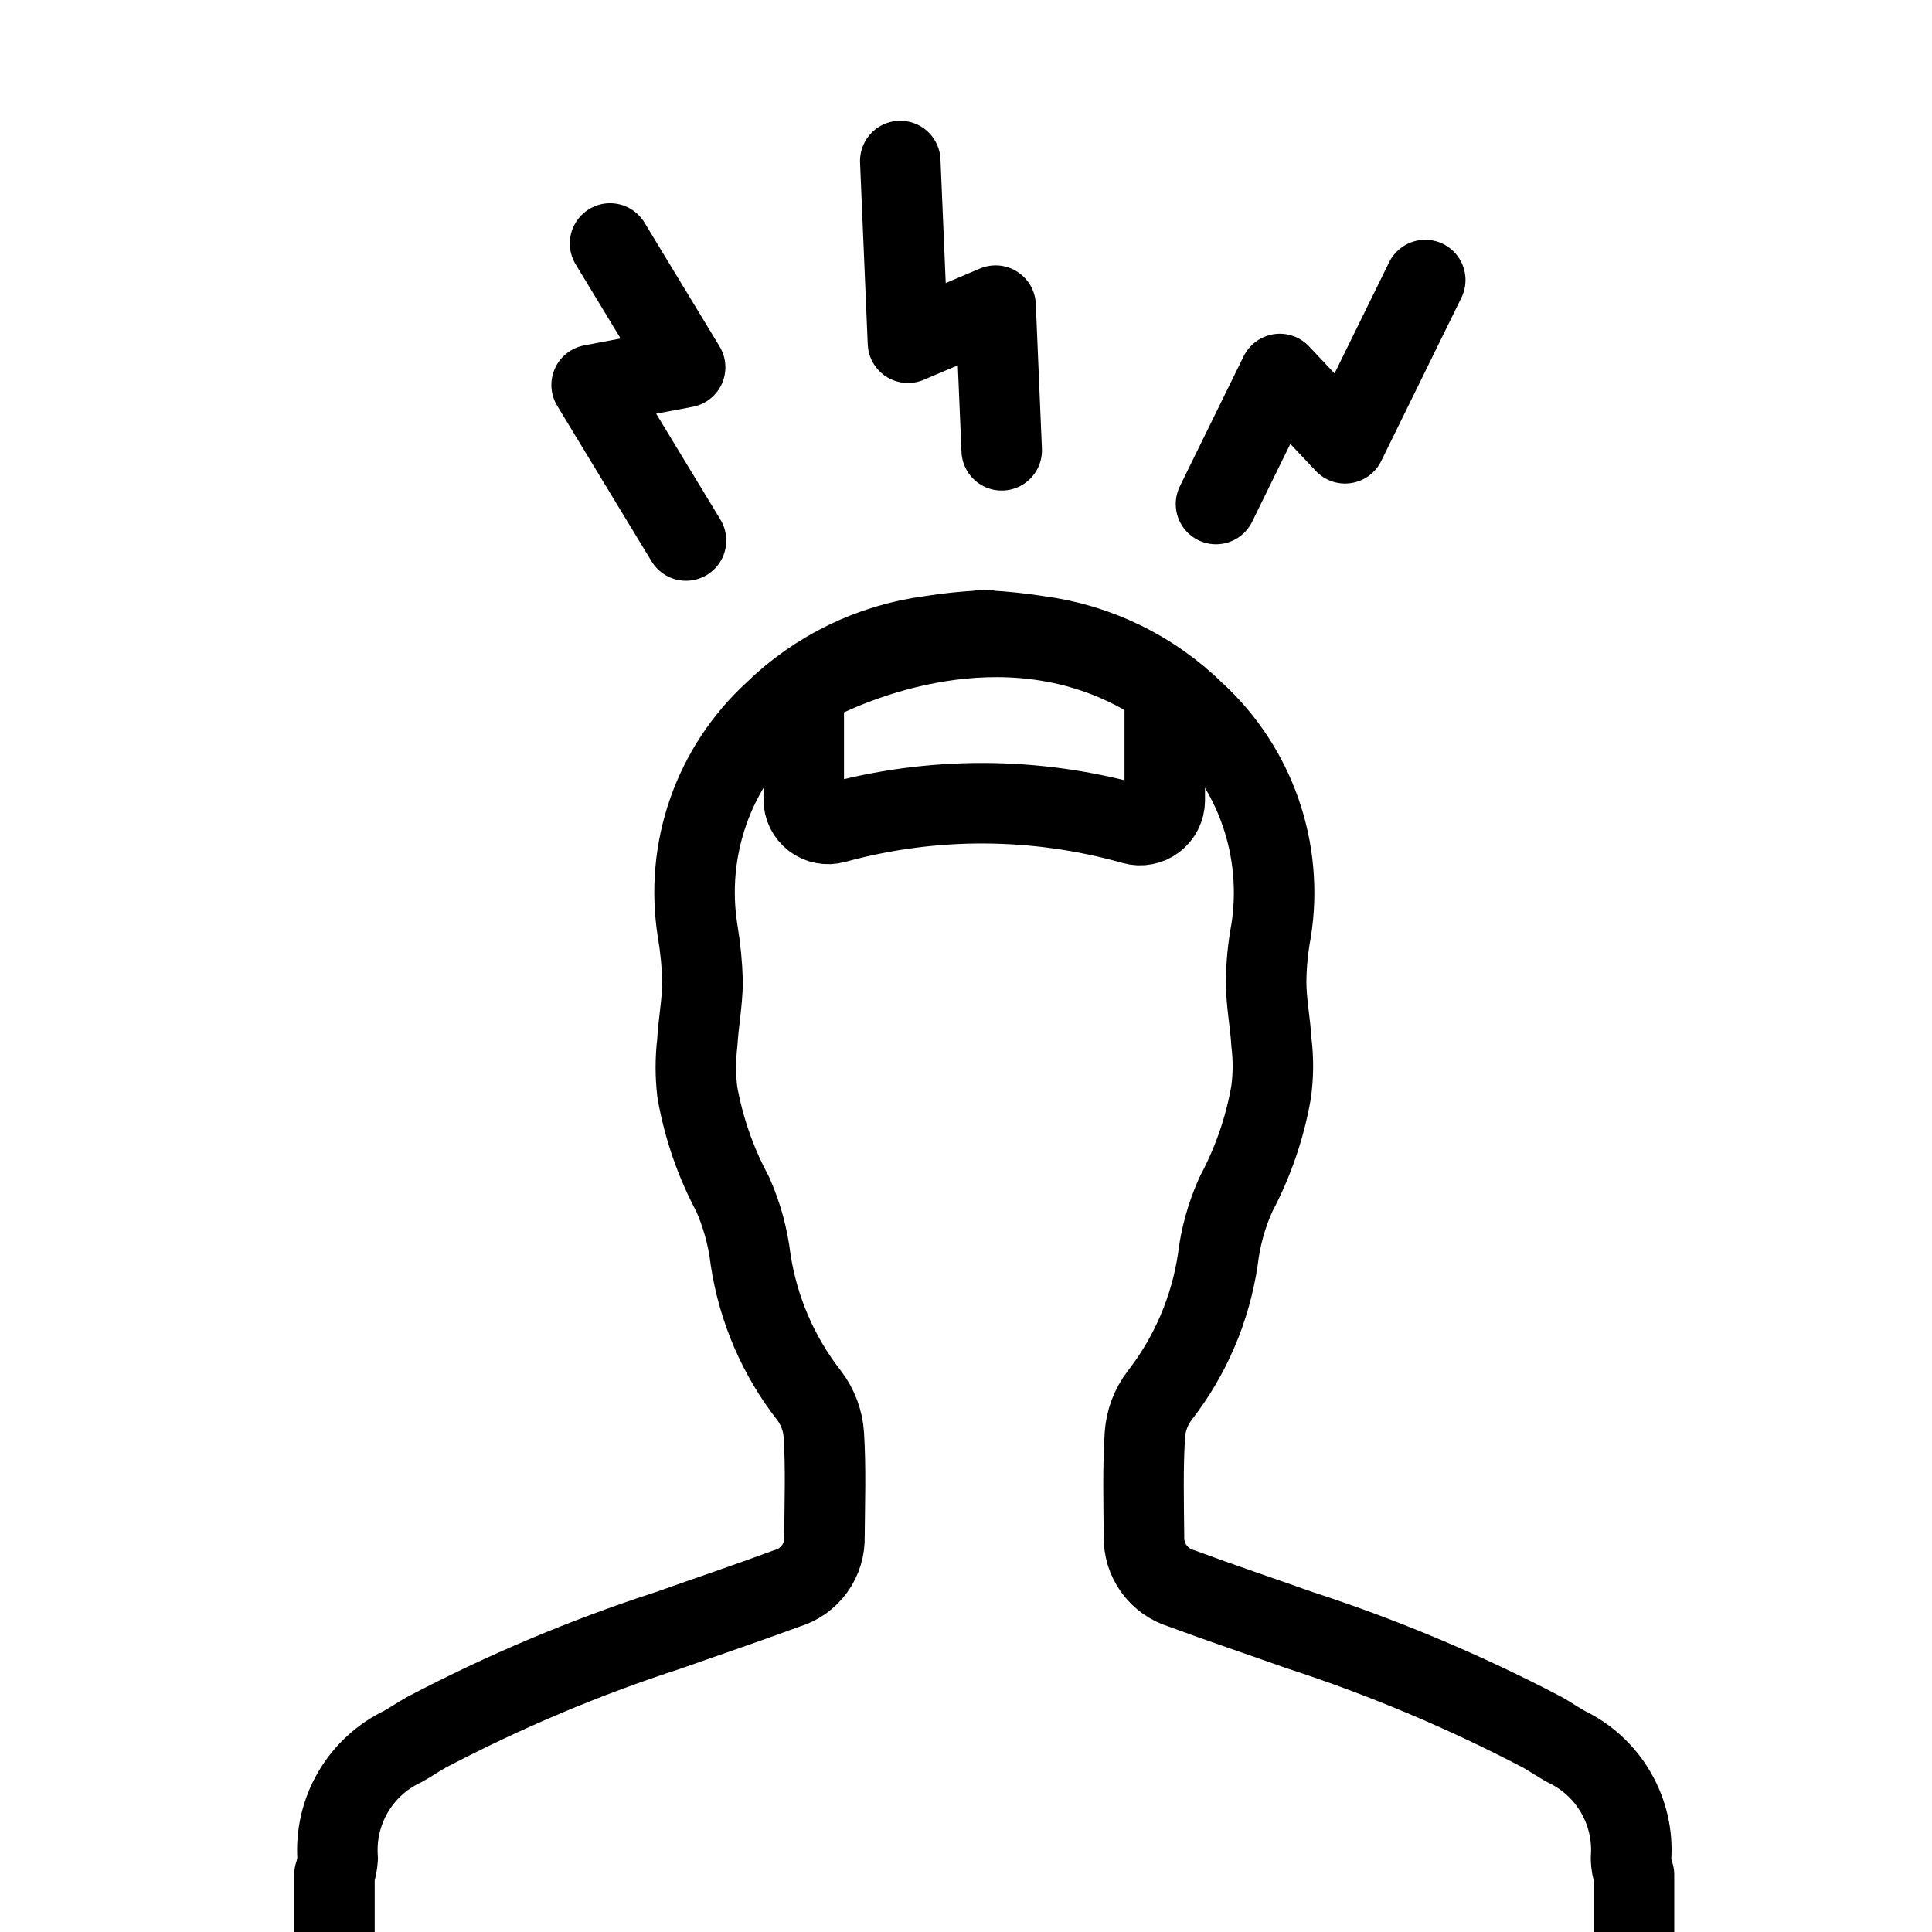 <svg width="48" height="48" viewBox="0 0 48 48" fill="none" xmlns="http://www.w3.org/2000/svg">
<g clip-path="url(#clip0_2113_2494)">
<path d="M40.596 48V46.578C40.55 46.448 40.525 46.311 40.522 46.173C40.565 45.6 40.433 45.027 40.143 44.53C39.854 44.033 39.421 43.636 38.902 43.39C38.703 43.278 38.511 43.146 38.313 43.035C36.382 42.024 34.369 41.177 32.296 40.503C31.317 40.156 30.329 39.825 29.357 39.464C29.08 39.381 28.838 39.209 28.669 38.975C28.5 38.741 28.413 38.457 28.422 38.168C28.414 37.328 28.392 36.489 28.444 35.649C28.468 35.294 28.596 34.953 28.812 34.67C29.575 33.688 30.072 32.527 30.256 31.297C30.323 30.732 30.476 30.18 30.712 29.662C31.134 28.868 31.428 28.013 31.581 27.128C31.636 26.722 31.639 26.311 31.589 25.905C31.56 25.404 31.457 24.904 31.457 24.396C31.46 23.968 31.502 23.542 31.581 23.121C31.737 22.13 31.645 21.116 31.314 20.168C30.982 19.221 30.422 18.371 29.681 17.693C28.623 16.655 27.256 15.991 25.786 15.8C25.373 15.735 24.958 15.691 24.541 15.668V15.66C24.512 15.66 24.482 15.662 24.453 15.668C24.426 15.662 24.399 15.659 24.372 15.66V15.668C23.952 15.69 23.534 15.734 23.12 15.8C21.65 15.992 20.283 16.657 19.224 17.693C18.484 18.371 17.925 19.222 17.594 20.169C17.264 21.116 17.174 22.131 17.331 23.121C17.402 23.543 17.444 23.968 17.456 24.396C17.449 24.904 17.353 25.404 17.324 25.905C17.276 26.311 17.276 26.721 17.324 27.128C17.48 28.013 17.775 28.869 18.2 29.662C18.431 30.181 18.582 30.732 18.649 31.297C18.836 32.527 19.335 33.688 20.101 34.669C20.317 34.953 20.445 35.294 20.468 35.649C20.52 36.489 20.49 37.328 20.483 38.168C20.493 38.458 20.407 38.742 20.238 38.977C20.068 39.212 19.825 39.383 19.547 39.464C18.575 39.824 17.589 40.156 16.609 40.503C14.537 41.175 12.527 42.023 10.599 43.036C10.4 43.146 10.209 43.279 10.01 43.39C9.49 43.636 9.058 44.033 8.768 44.53C8.479 45.027 8.347 45.6 8.389 46.173C8.38 46.311 8.353 46.447 8.309 46.578V48" stroke="#53C576" style="stroke:#53C576;stroke:color(display-p3 0.326 0.772 0.463);stroke-opacity:1;" stroke-width="2" stroke-linecap="round" stroke-linejoin="round"/>
<path d="M20.306 16.907C21.433 16.346 25.2 14.781 28.652 16.901C28.74 16.957 28.812 17.034 28.862 17.125C28.912 17.217 28.938 17.319 28.938 17.423V19.89C28.937 19.985 28.915 20.077 28.872 20.161C28.83 20.246 28.769 20.319 28.694 20.376C28.619 20.433 28.532 20.471 28.439 20.489C28.347 20.507 28.252 20.503 28.161 20.478C25.735 19.792 23.168 19.782 20.737 20.449C20.646 20.474 20.551 20.477 20.459 20.459C20.367 20.442 20.281 20.403 20.206 20.346C20.132 20.288 20.072 20.215 20.03 20.131C19.989 20.046 19.968 19.954 19.969 19.86V17.453C19.968 17.34 20 17.228 20.059 17.132C20.119 17.035 20.205 16.957 20.306 16.907Z" stroke="#53C576" style="stroke:#53C576;stroke:color(display-p3 0.326 0.772 0.463);stroke-opacity:1;" stroke-width="2" stroke-miterlimit="10"/>
<path d="M30.211 12.522L31.796 9.292L33.418 11.014L35.41 6.957M15.157 6.049L17.022 9.125L14.699 9.564L17.044 13.429M24.887 11.188L24.735 7.593L22.558 8.516L22.367 4" stroke="#53C576" style="stroke:#53C576;stroke:color(display-p3 0.326 0.772 0.463);stroke-opacity:1;" stroke-width="2" stroke-linecap="round" stroke-linejoin="round"/>
</g>
<defs>
<clipPath id="clip0_2113_2494">
<rect width="48" height="48" fill="white" style="fill:white;fill-opacity:1;"/>
</clipPath>
</defs>
</svg>

